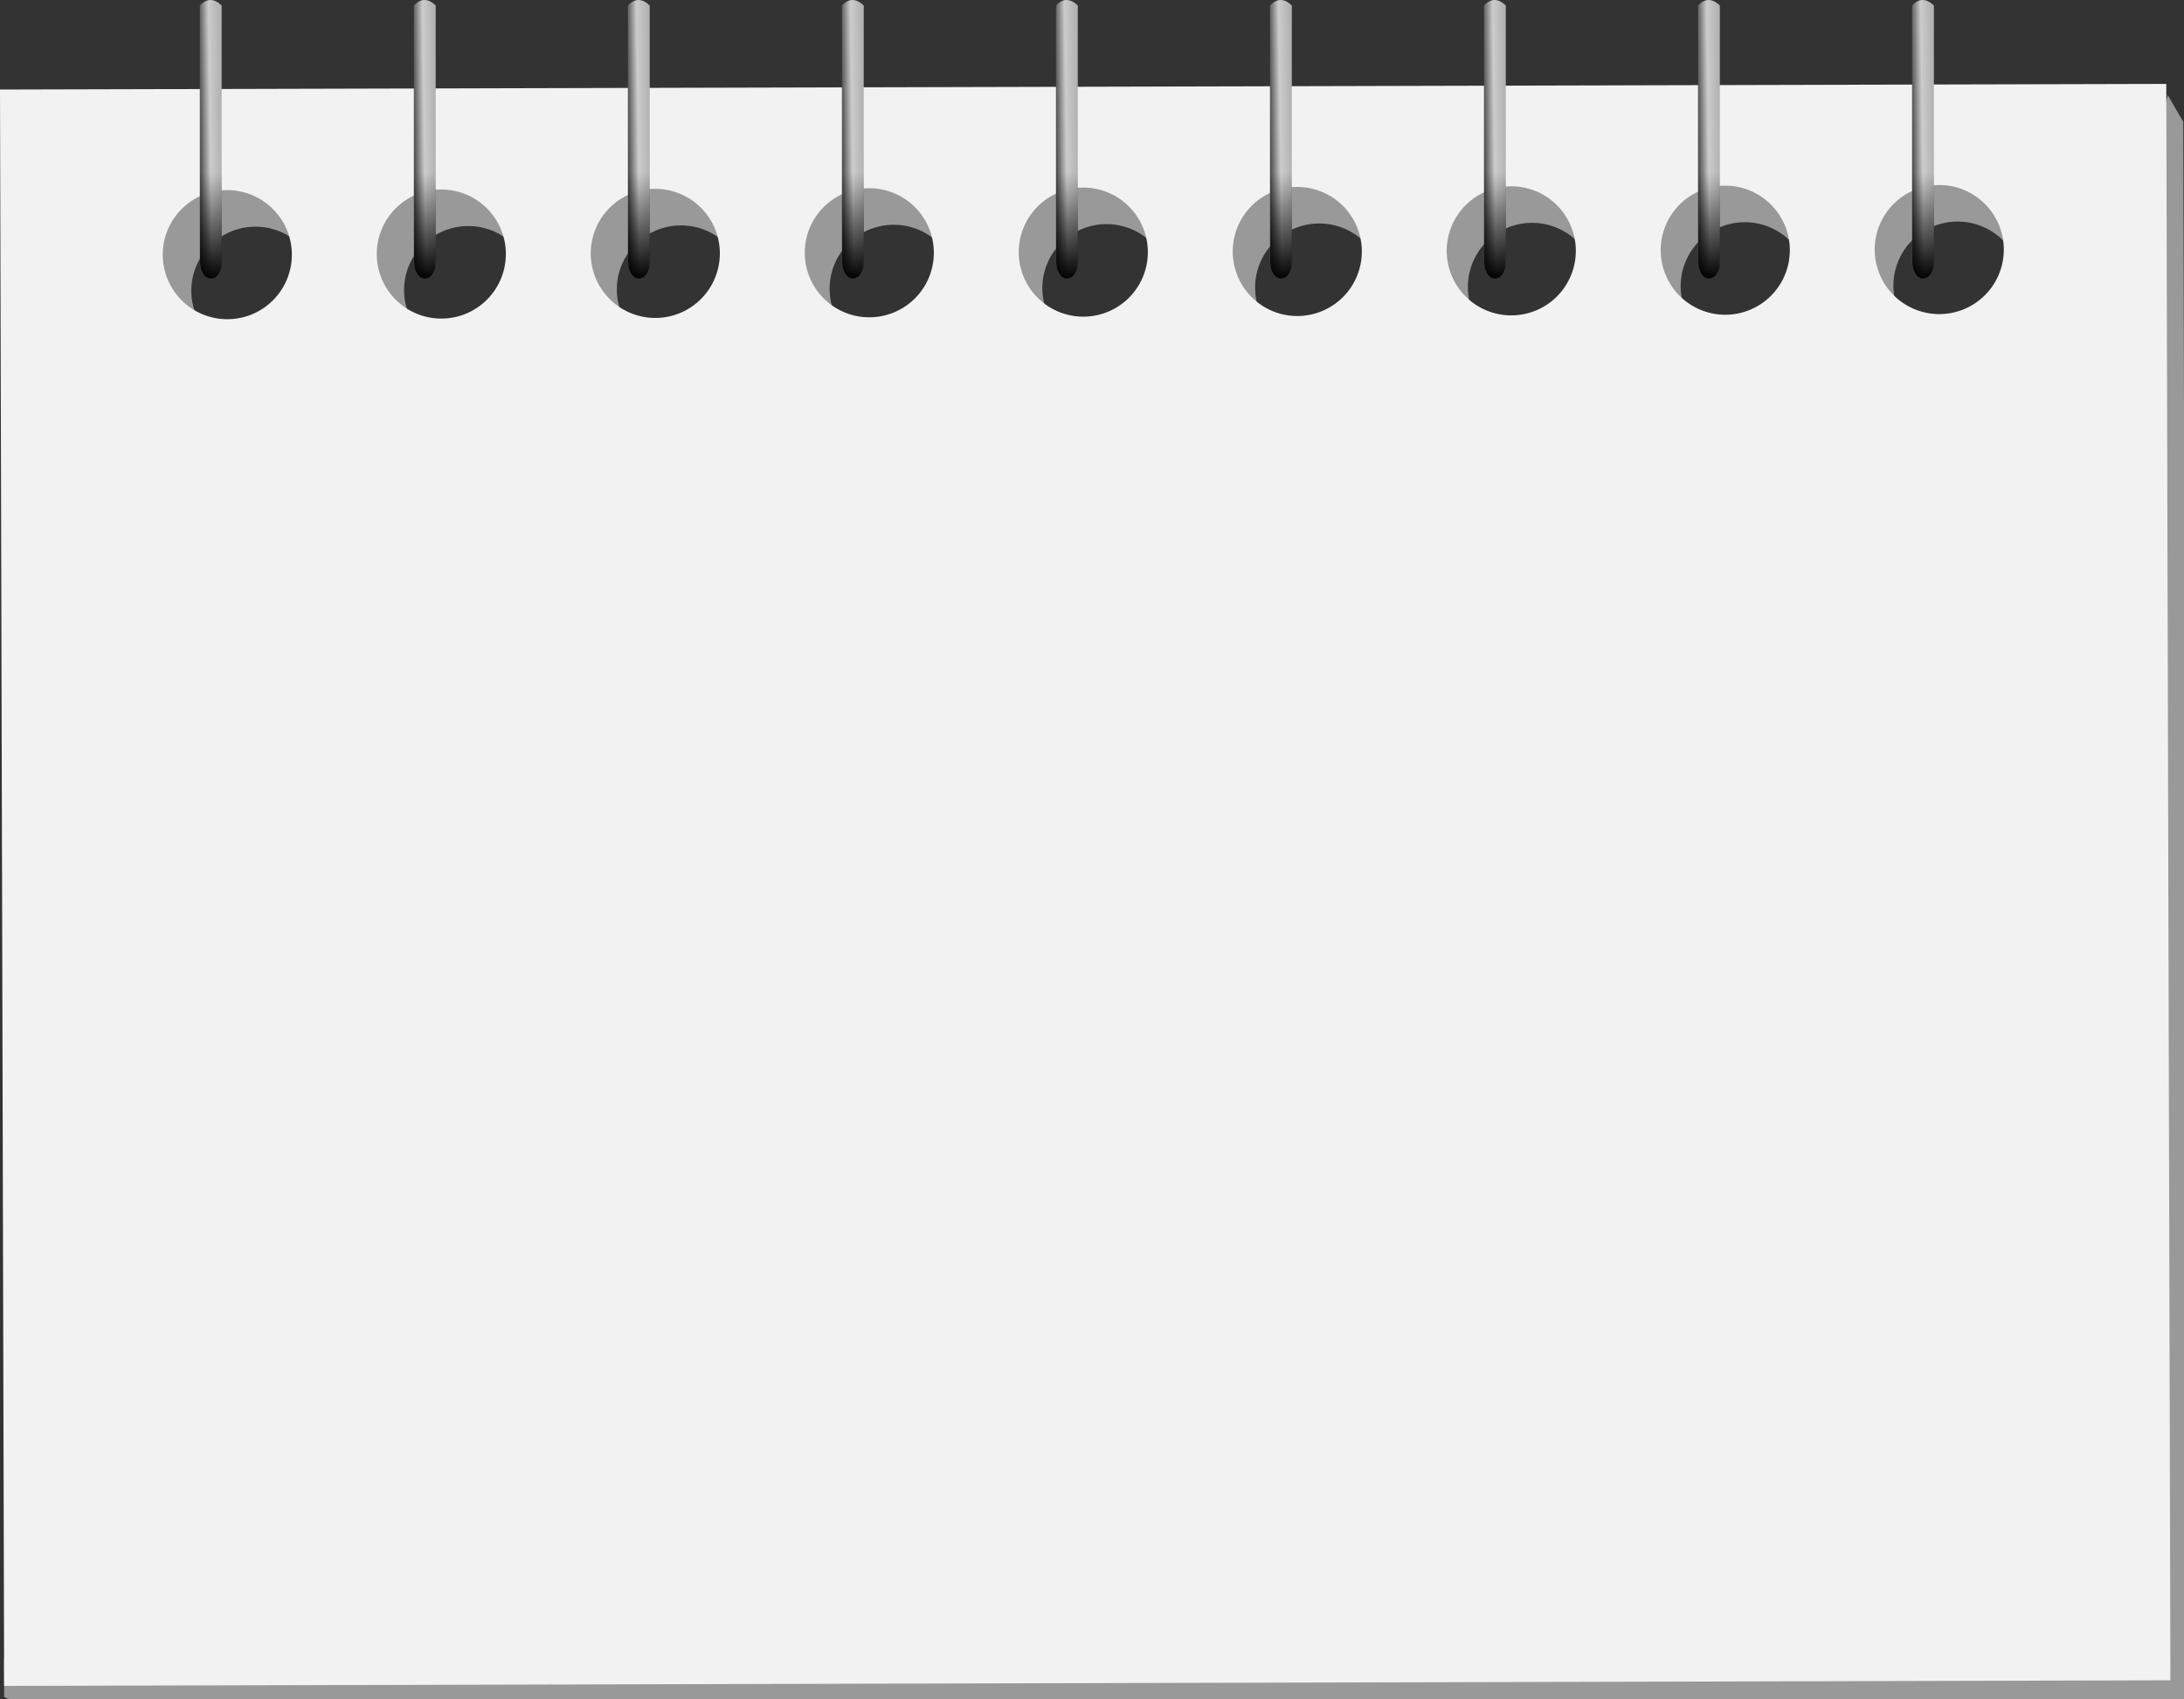 <?xml version="1.0" encoding="UTF-8"?>
<svg width="181.01mm" height="140.85mm" version="1.1" viewBox="0 0 181.01 140.85" xmlns="http://www.w3.org/2000/svg" xmlns:xlink="http://www.w3.org/1999/xlink">
<rect x="0" y="0" width="181.01" height="140.85" fill="#333333" stroke="none"/>
<defs>
<linearGradient id="c">
<stop offset="0"/>
<stop stop-opacity="0" offset="1"/>
</linearGradient>
<linearGradient id="d">
<stop stop-color="#4d4d4d" offset="0"/>
<stop stop-color="#ccc" offset=".488"/>
<stop stop-color="#b3b3b3" offset="1"/>
</linearGradient>
<linearGradient id="b" x1="14.527" x2="16.204" y1="102.3" y2="101.8" gradientTransform="rotate(15.8 103.35 132.84)" gradientUnits="userSpaceOnUse" xlink:href="#d"/>
<linearGradient id="a" x1="27.072" x2="27.072" y1="90.223" y2="81.379" gradientTransform="translate(0 .233)" gradientUnits="userSpaceOnUse" xlink:href="#c"/>
</defs>
<g transform="translate(-25.053 -65.329)">
<g>
<path transform="matrix(.265 0 0 .265 24.991 -374.68)" d="m678.24 1690.2-2.502 8.188-666.28 1.725 1.248 479.23-9.24 0.096 0.078 11.766 8.844 4.154 3.949-0.043 0.01-0.074 670-1.734-1.287-494.62 0.016-0.34-0.018-0.029v-0.154h-0.088zm-65.822 39.516a20.072 20.019 0 0 1 20.133 19.957 20.072 20.019 0 0 1-20.012 20.08 20.072 20.019 0 0 1-20.131-19.959 20.072 20.019 0 0 1 20.01-20.078zm-66.543 0.199a20.072 20.019 0 0 1 20.133 19.959 20.072 20.019 0 0 1-20.012 20.08 20.072 20.019 0 0 1-20.131-19.961 20.072 20.019 0 0 1 20.01-20.078zm-66.543 0.201a20.072 20.019 0 0 1 20.133 19.957 20.072 20.019 0 0 1-20.012 20.08 20.072 20.019 0 0 1-20.131-19.959 20.072 20.019 0 0 1 20.01-20.078zm-66.541 0.199a20.072 20.019 0 0 1 20.133 19.959 20.072 20.019 0 0 1-20.012 20.08 20.072 20.019 0 0 1-20.133-19.961 20.072 20.019 0 0 1 20.012-20.078zm-66.541 0.201a20.072 20.019 0 0 1 20.131 19.957 20.072 20.019 0 0 1-20.01 20.08 20.072 20.019 0 0 1-20.135-19.959 20.072 20.019 0 0 1 20.014-20.078zm-66.543 0.199a20.072 20.019 0 0 1 20.131 19.959 20.072 20.019 0 0 1-20.01 20.08 20.072 20.019 0 0 1-20.133-19.961 20.072 20.019 0 0 1 20.012-20.078zm-66.543 0.201a20.072 20.019 0 0 1 20.131 19.957 20.072 20.019 0 0 1-20.01 20.08 20.072 20.019 0 0 1-20.133-19.959 20.072 20.019 0 0 1 20.012-20.078zm-66.543 0.199a20.072 20.019 0 0 1 20.133 19.959 20.072 20.019 0 0 1-20.012 20.08 20.072 20.019 0 0 1-20.133-19.961 20.072 20.019 0 0 1 20.012-20.078zm-66.543 0.201a20.072 20.019 0 0 1 20.135 19.957 20.072 20.019 0 0 1-20.014 20.08 20.072 20.019 0 0 1-20.131-19.959 20.072 20.019 0 0 1 20.01-20.078z" fill="#999"/>
<path d="m25.053 72.75 0.344 132.32 179.54-0.466-0.344-132.32zm18.823 8.339a5.35 5.35 0 0 1 5.366 5.333 5.35 5.35 0 0 1-5.334 5.366 5.35 5.35 0 0 1-5.366-5.334 5.35 5.35 0 0 1 5.333-5.366zm17.736-0.053a5.35 5.35 0 0 1 5.366 5.333 5.35 5.35 0 0 1-5.334 5.366 5.35 5.35 0 0 1-5.366-5.334 5.35 5.35 0 0 1 5.334-5.366zm17.736-0.053a5.35 5.35 0 0 1 5.366 5.333 5.35 5.35 0 0 1-5.333 5.366 5.35 5.35 0 0 1-5.366-5.334 5.35 5.35 0 0 1 5.334-5.366zm17.736-0.053a5.35 5.35 0 0 1 5.366 5.333 5.35 5.35 0 0 1-5.333 5.366 5.35 5.35 0 0 1-5.366-5.334 5.35 5.35 0 0 1 5.334-5.366zm17.736-0.053a5.35 5.35 0 0 1 5.366 5.333 5.35 5.35 0 0 1-5.333 5.366 5.35 5.35 0 0 1-5.366-5.334 5.35 5.35 0 0 1 5.334-5.366zm17.736-0.053a5.35 5.35 0 0 1 5.366 5.333 5.35 5.35 0 0 1-5.333 5.366 5.35 5.35 0 0 1-5.366-5.334 5.35 5.35 0 0 1 5.334-5.366zm17.735-0.053a5.35 5.35 0 0 1 5.366 5.333 5.35 5.35 0 0 1-5.334 5.366 5.35 5.35 0 0 1-5.366-5.334 5.35 5.35 0 0 1 5.333-5.366zm17.736-0.053a5.35 5.35 0 0 1 5.366 5.333 5.35 5.35 0 0 1-5.334 5.366 5.35 5.35 0 0 1-5.366-5.334 5.35 5.35 0 0 1 5.333-5.366zm17.736-0.053a5.35 5.35 0 0 1 5.366 5.333 5.35 5.35 0 0 1-5.334 5.366 5.35 5.35 0 0 1-5.366-5.334 5.35 5.35 0 0 1 5.333-5.366z" fill="#f2f2f2"/>
<g transform="translate(-.329 -2.632)">
<g transform="translate(15.759 .698)">
<path d="m26.185 67.718 4e-6 21.113c0 1.974 1.808 1.94 1.808 0v-21.113c-0.627-0.61-1.246-0.603-1.808 0z" fill="url(#b)"/>
<path d="m26.2 81.612v7.265c0 1.974 1.808 1.94 1.808 0v-7.265z" fill="url(#a)"/>
</g>
<g transform="translate(19.249 .698)">
<path d="m26.185 67.718 4e-6 21.113c0 1.974 1.808 1.94 1.808 0v-21.113c-0.627-0.61-1.246-0.603-1.808 0z" fill="url(#b)"/>
<path d="m26.2 81.612v7.265c0 1.974 1.808 1.94 1.808 0v-7.265z" fill="url(#a)"/>
</g>
<g transform="translate(106.43)">
<g transform="translate(15.759 .698)">
<path d="m26.185 67.718 4e-6 21.113c0 1.974 1.808 1.94 1.808 0v-21.113c-0.627-0.61-1.246-0.603-1.808 0z" fill="url(#b)"/>
<path d="m26.2 81.612v7.265c0 1.974 1.808 1.94 1.808 0v-7.265z" fill="url(#a)"/>
</g>
<g transform="translate(19.249 .698)">
<path d="m26.185 67.718 4e-6 21.113c0 1.974 1.808 1.94 1.808 0v-21.113c-0.627-0.61-1.246-0.603-1.808 0z" fill="url(#b)"/>
<path d="m26.2 81.612v7.265c0 1.974 1.808 1.94 1.808 0v-7.265z" fill="url(#a)"/>
</g>
</g>
<g transform="translate(88.695)">
<g transform="translate(15.759 .698)">
<path d="m26.185 67.718 4e-6 21.113c0 1.974 1.808 1.94 1.808 0v-21.113c-0.627-0.61-1.246-0.603-1.808 0z" fill="url(#b)"/>
<path d="m26.2 81.612v7.265c0 1.974 1.808 1.94 1.808 0v-7.265z" fill="url(#a)"/>
</g>
<g transform="translate(19.249 .698)">
<path d="m26.185 67.718 4e-6 21.113c0 1.974 1.808 1.94 1.808 0v-21.113c-0.627-0.61-1.246-0.603-1.808 0z" fill="url(#b)"/>
<path d="m26.2 81.612v7.265c0 1.974 1.808 1.94 1.808 0v-7.265z" fill="url(#a)"/>
</g>
</g>
<g transform="translate(70.956)">
<g transform="translate(15.759 .698)">
<path d="m26.185 67.718 4e-6 21.113c0 1.974 1.808 1.94 1.808 0v-21.113c-0.627-0.61-1.246-0.603-1.808 0z" fill="url(#b)"/>
<path d="m26.2 81.612v7.265c0 1.974 1.808 1.94 1.808 0v-7.265z" fill="url(#a)"/>
</g>
<g transform="translate(19.249 .698)">
<path d="m26.185 67.718 4e-6 21.113c0 1.974 1.808 1.94 1.808 0v-21.113c-0.627-0.61-1.246-0.603-1.808 0z" fill="url(#b)"/>
<path d="m26.2 81.612v7.265c0 1.974 1.808 1.94 1.808 0v-7.265z" fill="url(#a)"/>
</g>
</g>
<g transform="translate(53.217)">
<g transform="translate(15.759 .698)">
<path d="m26.185 67.718 4e-6 21.113c0 1.974 1.808 1.94 1.808 0v-21.113c-0.627-0.61-1.246-0.603-1.808 0z" fill="url(#b)"/>
<path d="m26.2 81.612v7.265c0 1.974 1.808 1.94 1.808 0v-7.265z" fill="url(#a)"/>
</g>
<g transform="translate(19.249 .698)">
<path d="m26.185 67.718 4e-6 21.113c0 1.974 1.808 1.94 1.808 0v-21.113c-0.627-0.61-1.246-0.603-1.808 0z" fill="url(#b)"/>
<path d="m26.2 81.612v7.265c0 1.974 1.808 1.94 1.808 0v-7.265z" fill="url(#a)"/>
</g>
</g>
<g transform="translate(35.478)">
<g transform="translate(15.759 .698)">
<path d="m26.185 67.718 4e-6 21.113c0 1.974 1.808 1.94 1.808 0v-21.113c-0.627-0.61-1.246-0.603-1.808 0z" fill="url(#b)"/>
<path d="m26.2 81.612v7.265c0 1.974 1.808 1.94 1.808 0v-7.265z" fill="url(#a)"/>
</g>
<g transform="translate(19.249 .698)">
<path d="m26.185 67.718 4e-6 21.113c0 1.974 1.808 1.94 1.808 0v-21.113c-0.627-0.61-1.246-0.603-1.808 0z" fill="url(#b)"/>
<path d="m26.2 81.612v7.265c0 1.974 1.808 1.94 1.808 0v-7.265z" fill="url(#a)"/>
</g>
</g>
<g transform="translate(17.739)">
<g transform="translate(15.759 .698)">
<path d="m26.185 67.718 4e-6 21.113c0 1.974 1.808 1.94 1.808 0v-21.113c-0.627-0.61-1.246-0.603-1.808 0z" fill="url(#b)"/>
<path d="m26.2 81.612v7.265c0 1.974 1.808 1.94 1.808 0v-7.265z" fill="url(#a)"/>
</g>
<g transform="translate(19.249 .698)">
<path d="m26.185 67.718 4e-6 21.113c0 1.974 1.808 1.94 1.808 0v-21.113c-0.627-0.61-1.246-0.603-1.808 0z" fill="url(#b)"/>
<path d="m26.2 81.612v7.265c0 1.974 1.808 1.94 1.808 0v-7.265z" fill="url(#a)"/>
</g>
</g>
<g transform="translate(124.17)">
<g transform="translate(15.759 .698)">
<path d="m26.185 67.718 4e-6 21.113c0 1.974 1.808 1.94 1.808 0v-21.113c-0.627-0.61-1.246-0.603-1.808 0z" fill="url(#b)"/>
<path d="m26.2 81.612v7.265c0 1.974 1.808 1.94 1.808 0v-7.265z" fill="url(#a)"/>
</g>
<g transform="translate(19.249 .698)">
<path d="m26.185 67.718 4e-6 21.113c0 1.974 1.808 1.94 1.808 0v-21.113c-0.627-0.61-1.246-0.603-1.808 0z" fill="url(#b)"/>
<path d="m26.2 81.612v7.265c0 1.974 1.808 1.94 1.808 0v-7.265z" fill="url(#a)"/>
</g>
</g>
<g transform="translate(141.91)">
<g transform="translate(15.759 .698)">
<path d="m26.185 67.718 4e-6 21.113c0 1.974 1.808 1.94 1.808 0v-21.113c-0.627-0.61-1.246-0.603-1.808 0z" fill="url(#b)"/>
<path d="m26.2 81.612v7.265c0 1.974 1.808 1.94 1.808 0v-7.265z" fill="url(#a)"/>
</g>
<g transform="translate(19.249 .698)">
<path d="m26.185 67.718 4e-6 21.113c0 1.974 1.808 1.94 1.808 0v-21.113c-0.627-0.61-1.246-0.603-1.808 0z" fill="url(#b)"/>
<path d="m26.2 81.612v7.265c0 1.974 1.808 1.94 1.808 0v-7.265z" fill="url(#a)"/>
</g>
</g>
</g>
</g>
</g>
</svg>
